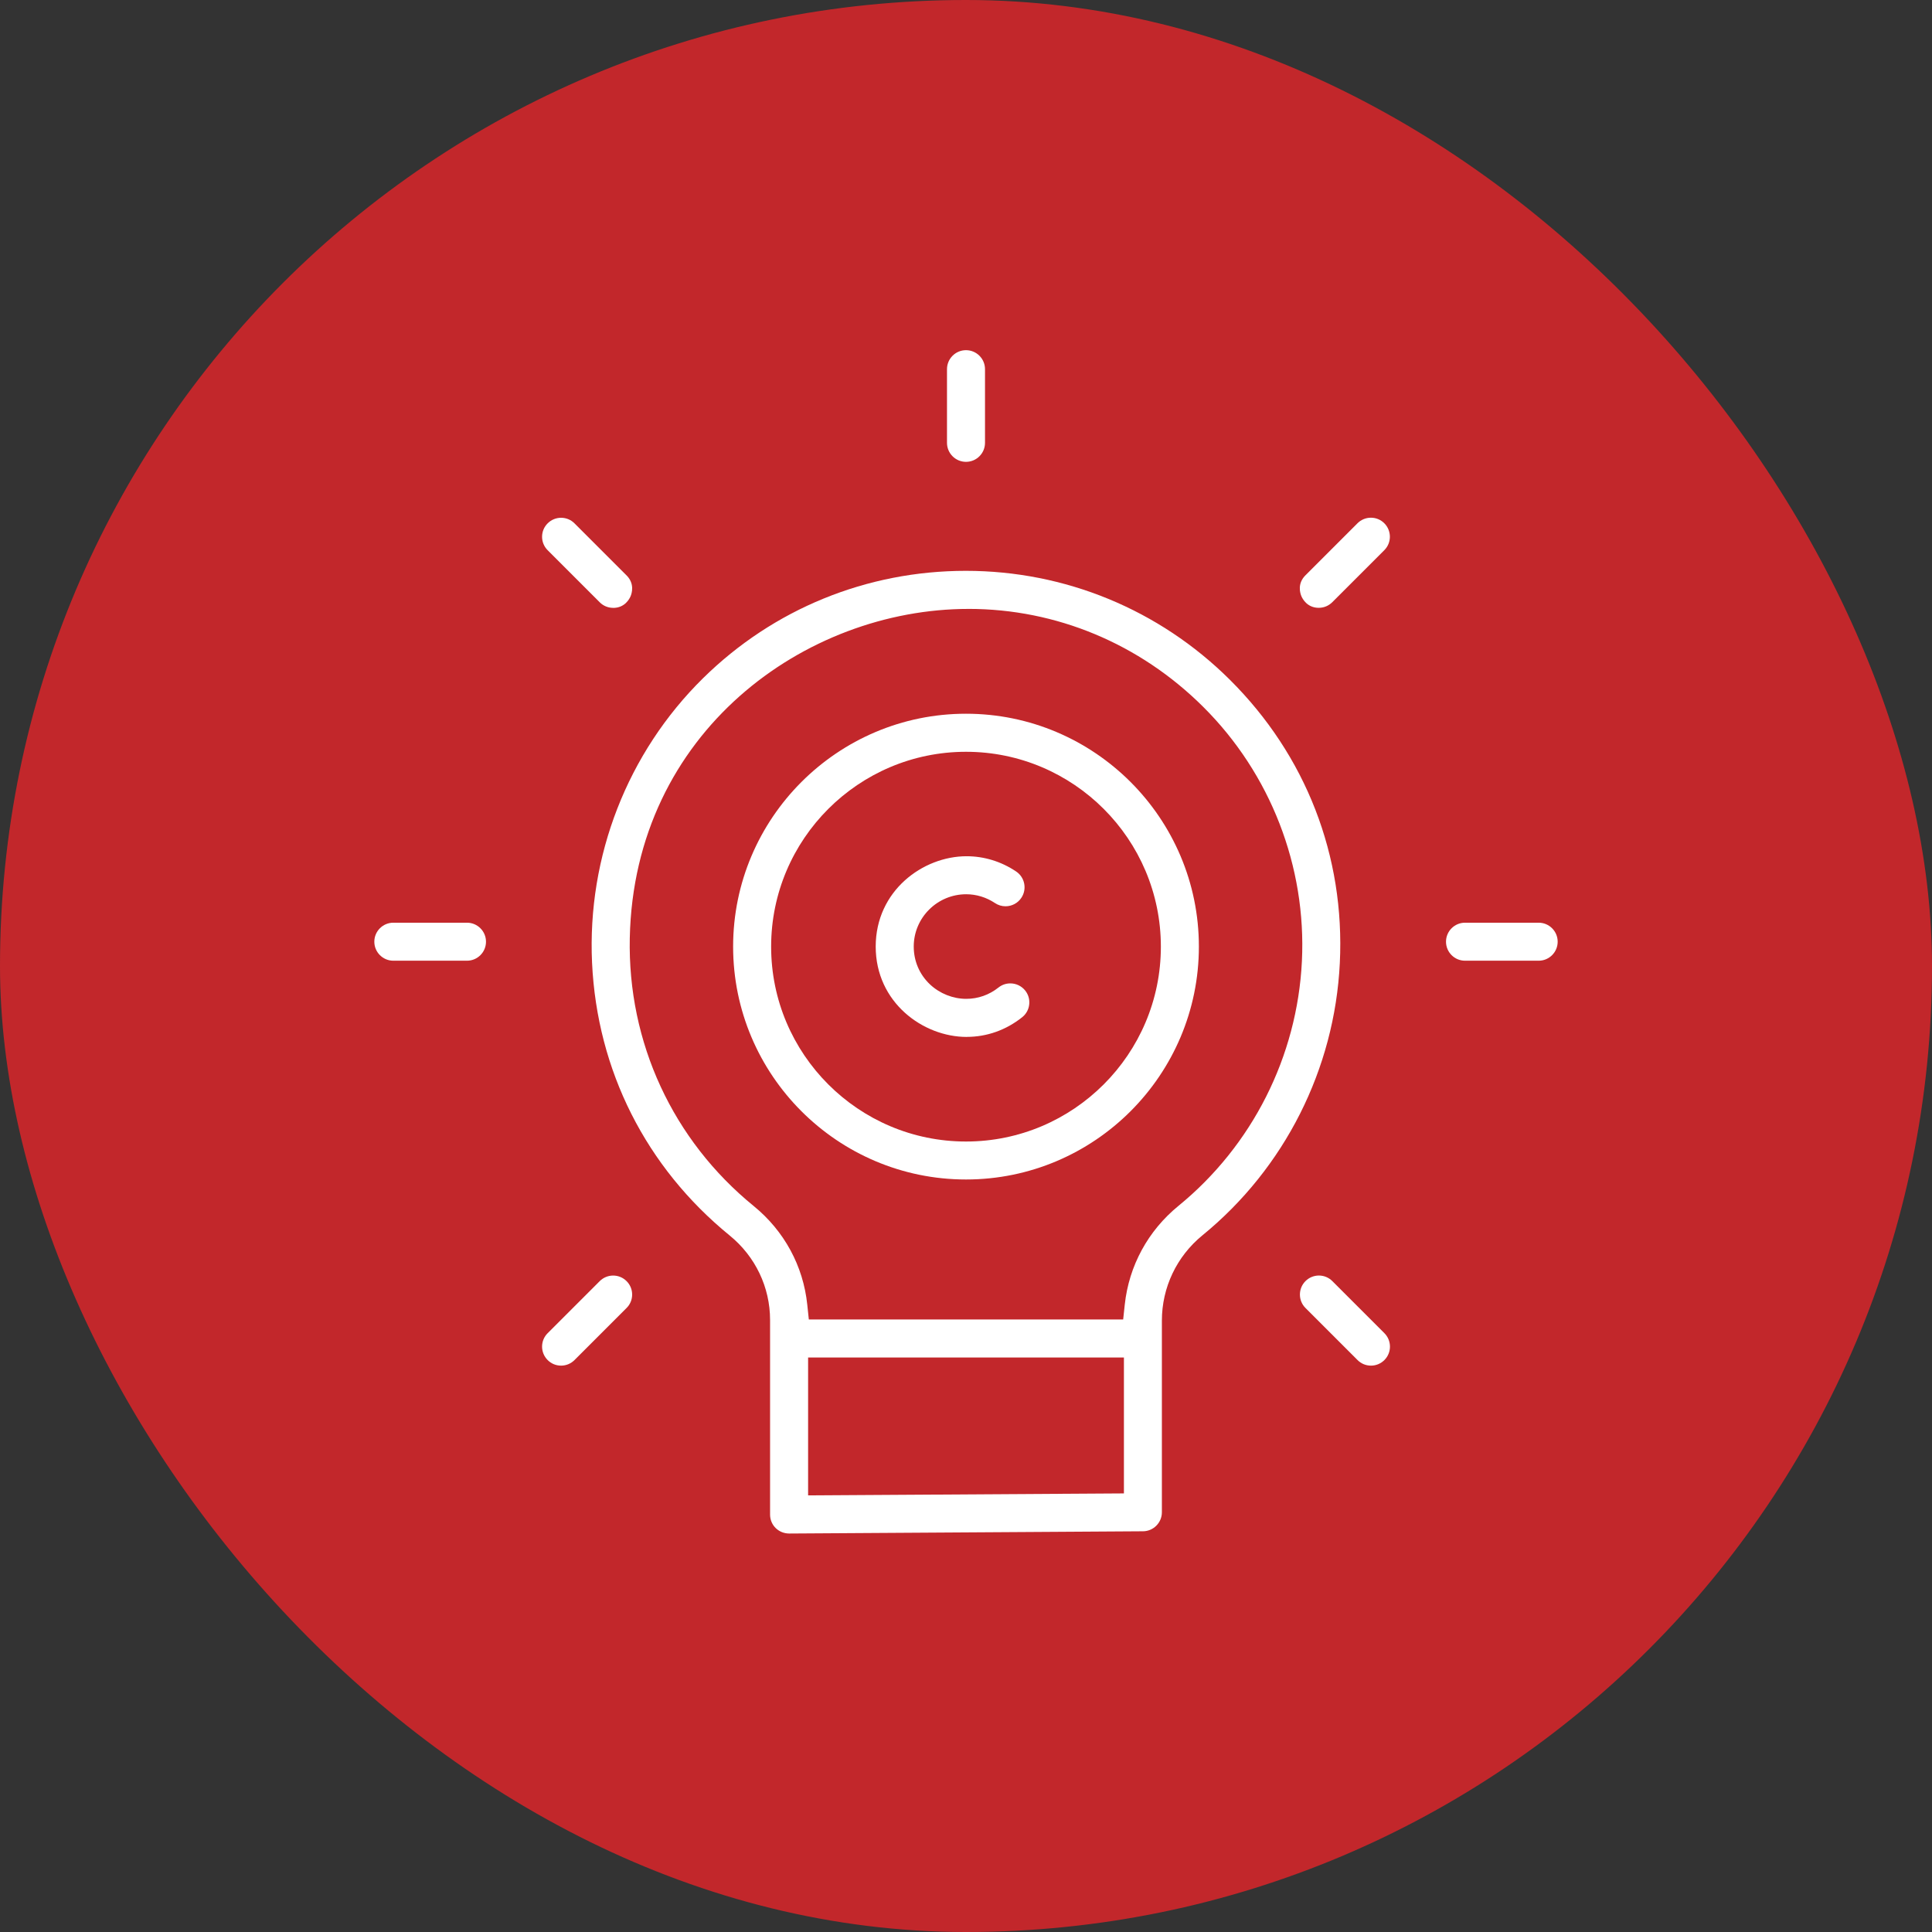<svg fill="none" height="80" viewBox="0 0 80 80" width="80" xmlns="http://www.w3.org/2000/svg" xmlns:xlink="http://www.w3.org/1999/xlink"><rect x="0" y="0" width="80" height="80" fill="#333333" stroke="none"/><clipPath id="a"><path d="m15.5 14.5h49v49h-49z"/></clipPath><rect fill="#c2272b" height="80" rx="40" width="80"/><g clip-path="url(#a)" fill="#fff"><path d="m32.682 63.5c-.446 0-.795-.347-.795-.787v-8.055c0-1.358-.61-2.632-1.672-3.498-3.466-2.825-5.489-6.834-5.699-11.289-.207-4.41 1.467-8.706 4.594-11.786 2.912-2.868 6.778-4.448 10.884-4.448s8.004 1.601 10.929 4.507c3.154 3.135 4.774 7.303 4.556 11.735-.214 4.388-2.287 8.496-5.686 11.271-1.07.873-1.682 2.162-1.682 3.537v7.933c0 .431-.35.784-.782.787zm.78-1.579 13.077-.082v-5.627h-13.077zm6.638-36.707c-6.752 0-13.842 5.096-14.022 13.624-.091 4.323 1.778 8.37 5.132 11.102 1.261 1.028 2.05 2.478 2.217 4.081l.065.616h13.016l.066-.615c.173-1.609.964-3.062 2.225-4.091 3.054-2.494 4.917-6.185 5.11-10.127.192-3.924-1.3-7.767-4.095-10.543-2.627-2.61-6.077-4.048-9.714-4.048z"/><path d="m16.287 39.781c-.434 0-.787-.353-.787-.787s.353-.787.787-.787h3.05c.434 0 .787.353.787.787s-.353.787-.787.787z"/><path d="m60.663 39.781c-.434 0-.787-.353-.787-.787s.353-.787.787-.787h3.05c.434 0 .787.353.787.787s-.353.787-.787.787z"/><path d="m40 19.124c-.434 0-.787-.353-.787-.787v-3.05c0-.434.353-.787.787-.787.434 0 .787.353.787.787v3.05c0 .434-.353.787-.787.787z"/><path d="m25.389 25.17c-.21 0-.408-.082-.556-.231l-2.156-2.156c-.148-.148-.231-.346-.231-.556s.082-.408.231-.556c.148-.148.347-.231.556-.231.21 0 .408.082.556.231l2.156 2.156c.343.343.216.74.169.855-.047.115-.241.49-.726.49z"/><path d="m56.769 56.548c-.21 0-.408-.082-.556-.231l-2.156-2.156c-.307-.307-.307-.806 0-1.113.148-.148.347-.231.556-.231.21 0 .408.082.556.231l2.156 2.156c.307.307.307.806 0 1.113-.148.148-.347.231-.556.231z"/><path d="m23.233 56.548c-.21 0-.408-.082-.556-.231s-.231-.347-.231-.556c0-.21.082-.408.231-.556l2.156-2.156c.149-.148.347-.231.556-.231s.408.082.556.231c.149.148.231.347.231.556 0 .21-.082.408-.231.556l-2.156 2.156c-.148.148-.347.231-.556.231z"/><path d="m54.611 25.169c-.485 0-.679-.375-.726-.49-.047-.113-.175-.511.169-.855l2.156-2.156c.148-.148.347-.231.556-.231.21 0 .408.082.556.231.306.307.307.806 0 1.113l-2.156 2.156c-.149.148-.347.231-.556.231z"/><path d="m40 48.84c-5.317 0-9.643-4.326-9.643-9.643s4.326-9.643 9.643-9.643c5.317 0 9.643 4.326 9.643 9.643s-4.326 9.643-9.643 9.643zm0-17.71c-4.449 0-8.069 3.619-8.069 8.069 0 4.449 3.619 8.069 8.069 8.069 4.449 0 8.069-3.619 8.069-8.069 0-4.449-3.619-8.069-8.069-8.069z"/><path d="m40.03 42.937c-1.812 0-3.769-1.431-3.769-3.741 0-2.31 1.953-3.741 3.763-3.741.725 0 1.435.217 2.051.631.361.241.459.731.216 1.092-.146.219-.392.349-.655.349-.155 0-.306-.046-.436-.133-.357-.238-.769-.365-1.192-.365-1.197 0-2.172.972-2.172 2.165 0 .605.24 1.161.675 1.57.403.378.95.596 1.5.596.486 0 .949-.163 1.334-.469.141-.112.31-.171.489-.171.242 0 .466.108.618.297.13.164.19.37.165.579-.023.208-.128.396-.292.526-.668.532-1.462.813-2.293.813z"/></g></svg>